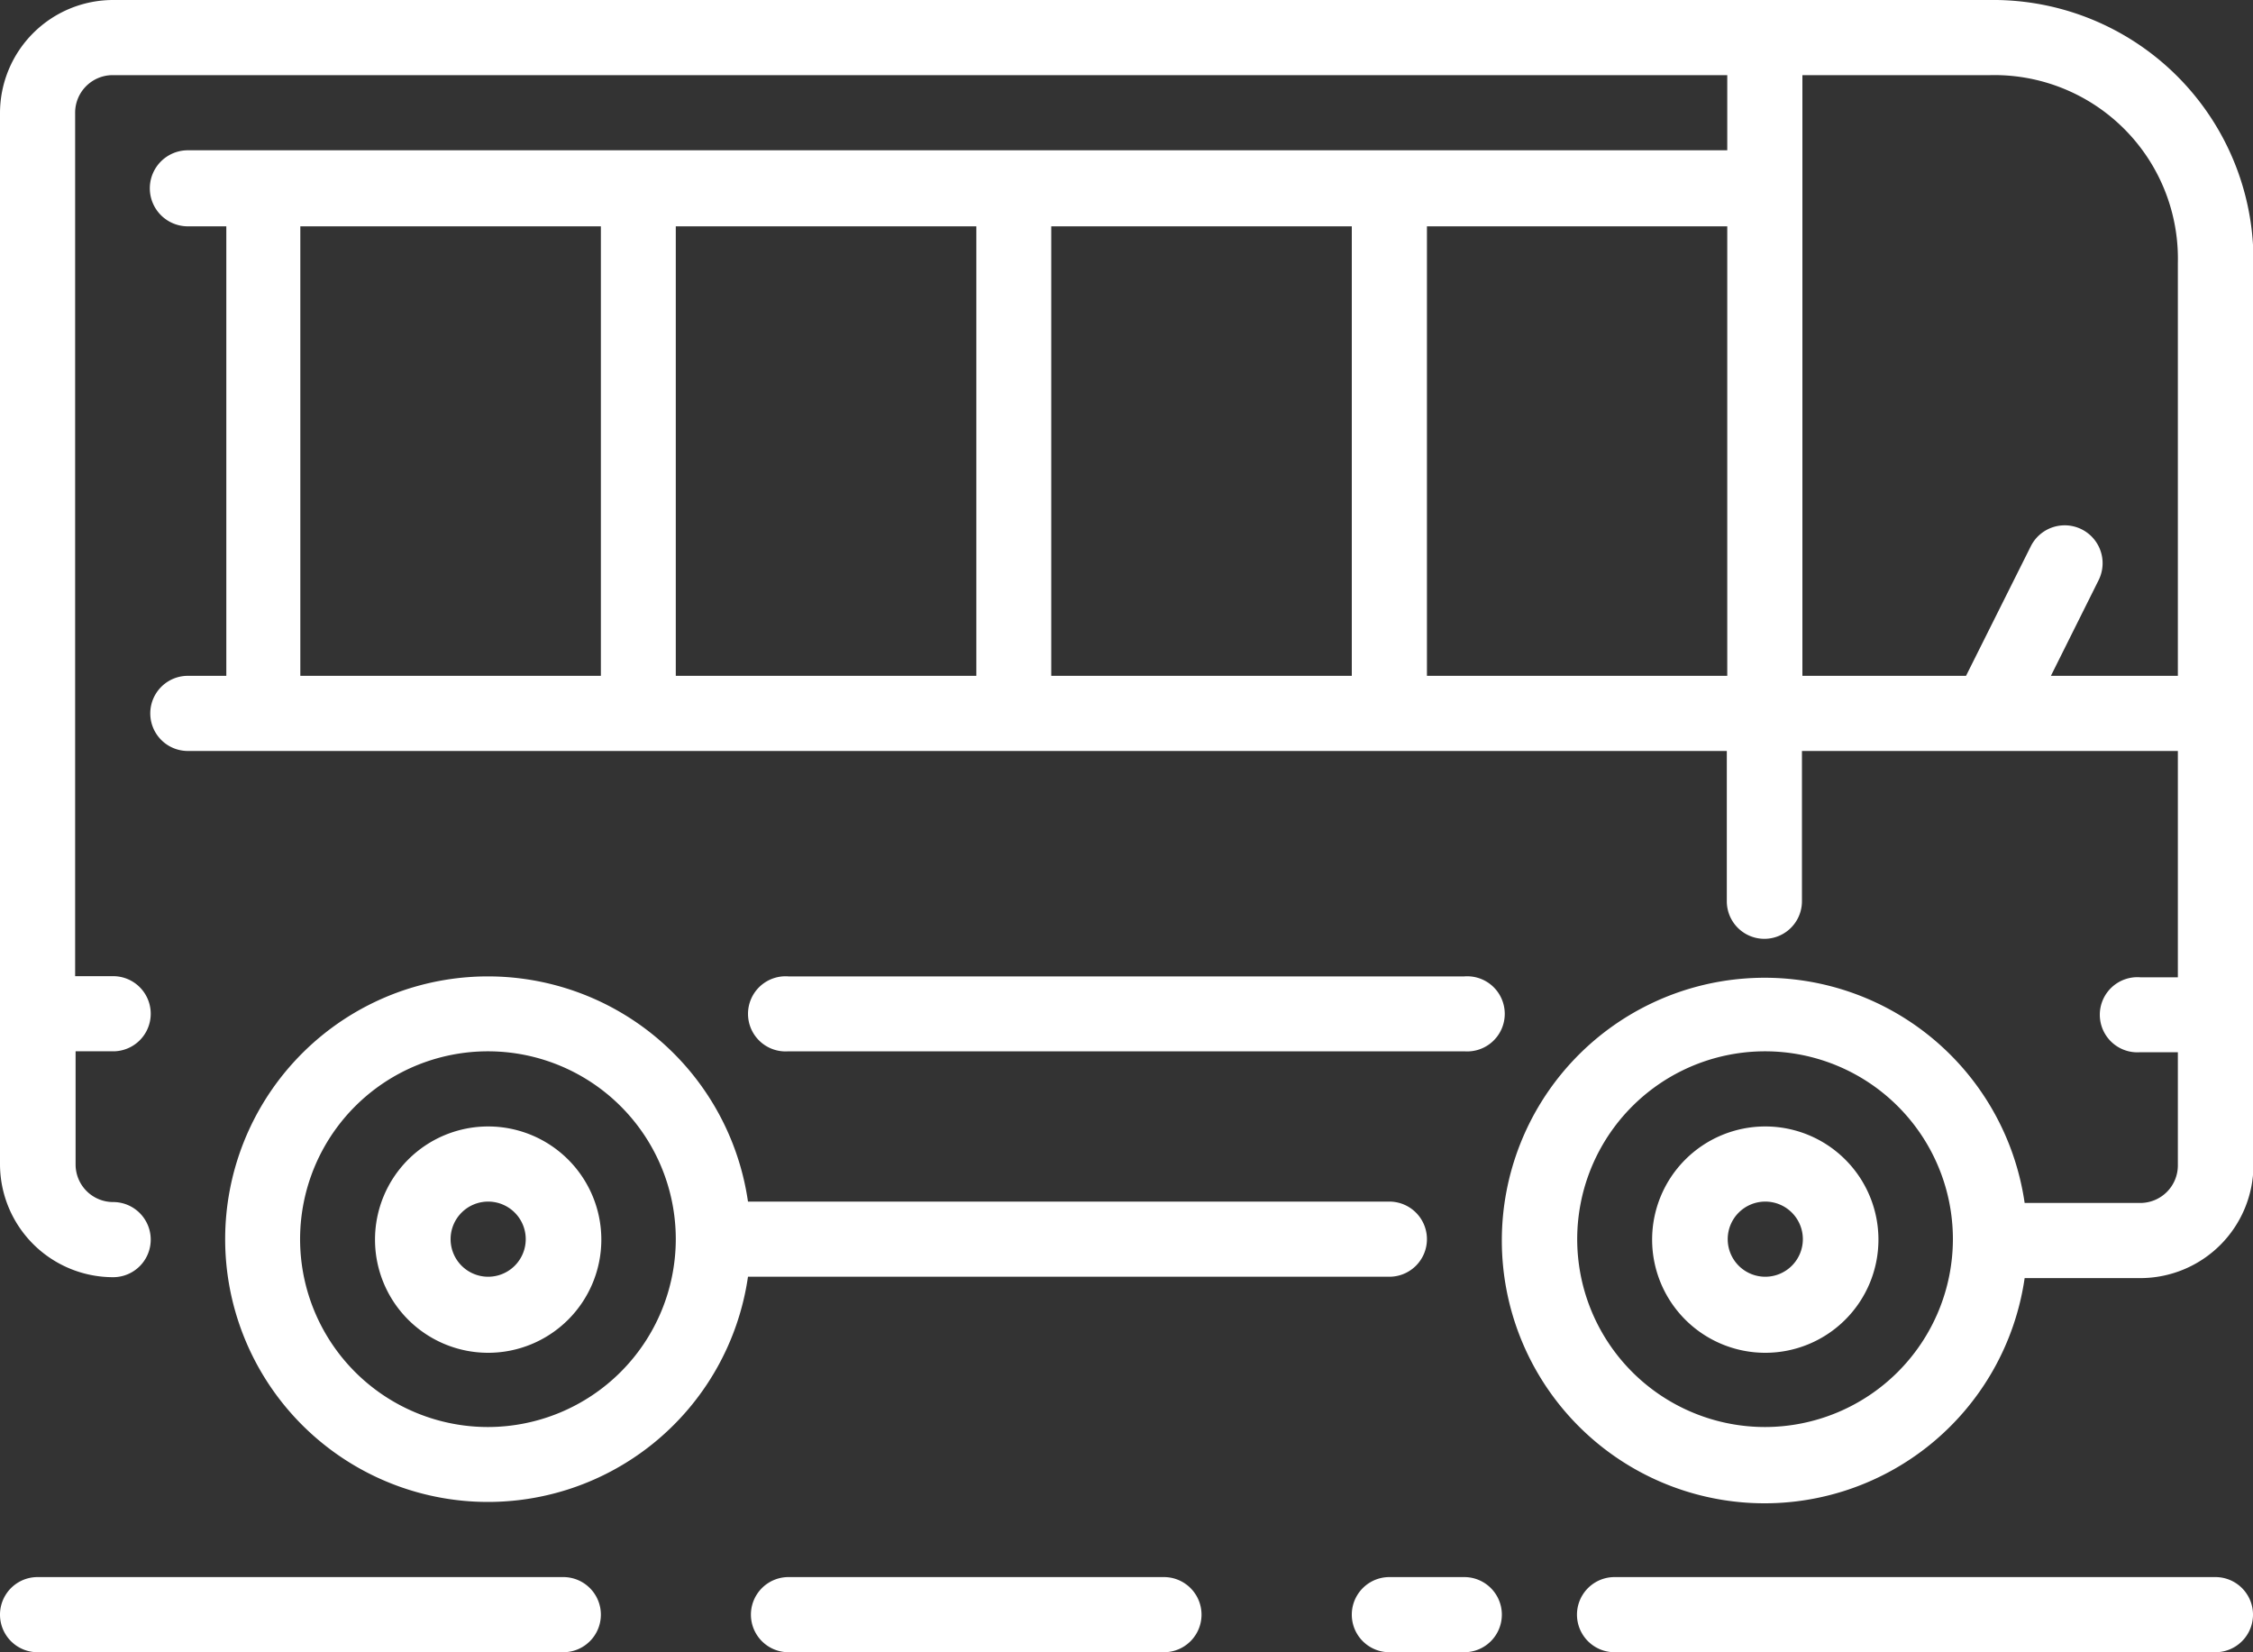 <svg xmlns="http://www.w3.org/2000/svg" width="99.55" height="73" viewBox="0 0 99.55 73"><rect x="0" y="0" width="99.55" height="73" fill="#333333" stroke="none"/><title>アセット 181</title><g id="レイヤー_2" data-name="レイヤー 2"><g id="contents"><path d="M21.57,49.77a5,5,0,1,0,5,5,5,5,0,0,0-5-5Zm0,6.64a1.66,1.66,0,1,1,1.66-1.66,1.66,1.66,0,0,1-1.66,1.66Z" style="fill:#fff"/><path d="M87.93,0H5A5,5,0,0,0,0,5V51.43a5,5,0,0,0,5,5,1.66,1.66,0,1,0,0-3.32,1.66,1.66,0,0,1-1.66-1.66v-5H5a1.66,1.66,0,0,0,0-3.32H3.32V5A1.66,1.66,0,0,1,5,3.32H76.32V6.64H8.3A1.66,1.66,0,1,0,8.3,10H10V29.86H8.3a1.66,1.66,0,0,0,0,3.32h68v6.64a1.66,1.66,0,0,0,3.32,0V33.18H96.23v10H94.57a1.66,1.66,0,1,0,0,3.31h1.66v5a1.66,1.66,0,0,1-1.66,1.66H89.46a11.61,11.61,0,1,0,0,3.32h5.11a5,5,0,0,0,5-5V11.61A11.5,11.5,0,0,0,87.93,0ZM26.55,29.86H13.27V10H26.55Zm16.59,0H29.86V10H43.14Zm16.59,0H46.45V10H59.73Zm16.59,0H63.05V10H76.32ZM78,63.05a8.3,8.3,0,1,1,8.29-8.3A8.31,8.31,0,0,1,78,63.05ZM96.23,29.86H90.62l2.11-4.23a1.66,1.66,0,1,0-3-1.49l-2.86,5.72H79.64V3.32h8.29a8.11,8.11,0,0,1,8.3,8.29Z" style="fill:#fff"/><path d="M63.05,54.75a1.66,1.66,0,0,0-1.66-1.66H33.05a11.61,11.61,0,1,0,0,3.32H61.39a1.66,1.66,0,0,0,1.66-1.66Zm-41.48,8.3a8.3,8.3,0,1,1,8.29-8.3,8.31,8.31,0,0,1-8.29,8.3Z" style="fill:#fff"/><path d="M78,49.77a5,5,0,1,0,5,5,5,5,0,0,0-5-5Zm0,6.64a1.66,1.66,0,1,1,1.66-1.66A1.66,1.66,0,0,1,78,56.41Z" style="fill:#fff"/><path d="M24.89,69.68H1.66a1.66,1.66,0,1,0,0,3.32H24.89a1.66,1.66,0,1,0,0-3.32Z" style="fill:#fff"/><path d="M64.7,69.68H61.39a1.66,1.66,0,0,0,0,3.32H64.7a1.66,1.66,0,1,0,0-3.32Z" style="fill:#fff"/><path d="M97.89,69.68H71.34a1.66,1.66,0,0,0,0,3.32H97.89a1.66,1.66,0,1,0,0-3.32Z" style="fill:#fff"/><path d="M51.43,69.68H34.84a1.66,1.66,0,0,0,0,3.32H51.43a1.66,1.66,0,1,0,0-3.32Z" style="fill:#fff"/><path d="M64.7,46.45a1.66,1.66,0,1,0,0-3.31H34.84a1.66,1.66,0,1,0,0,3.31Z" style="fill:#fff"/></g></g></svg>